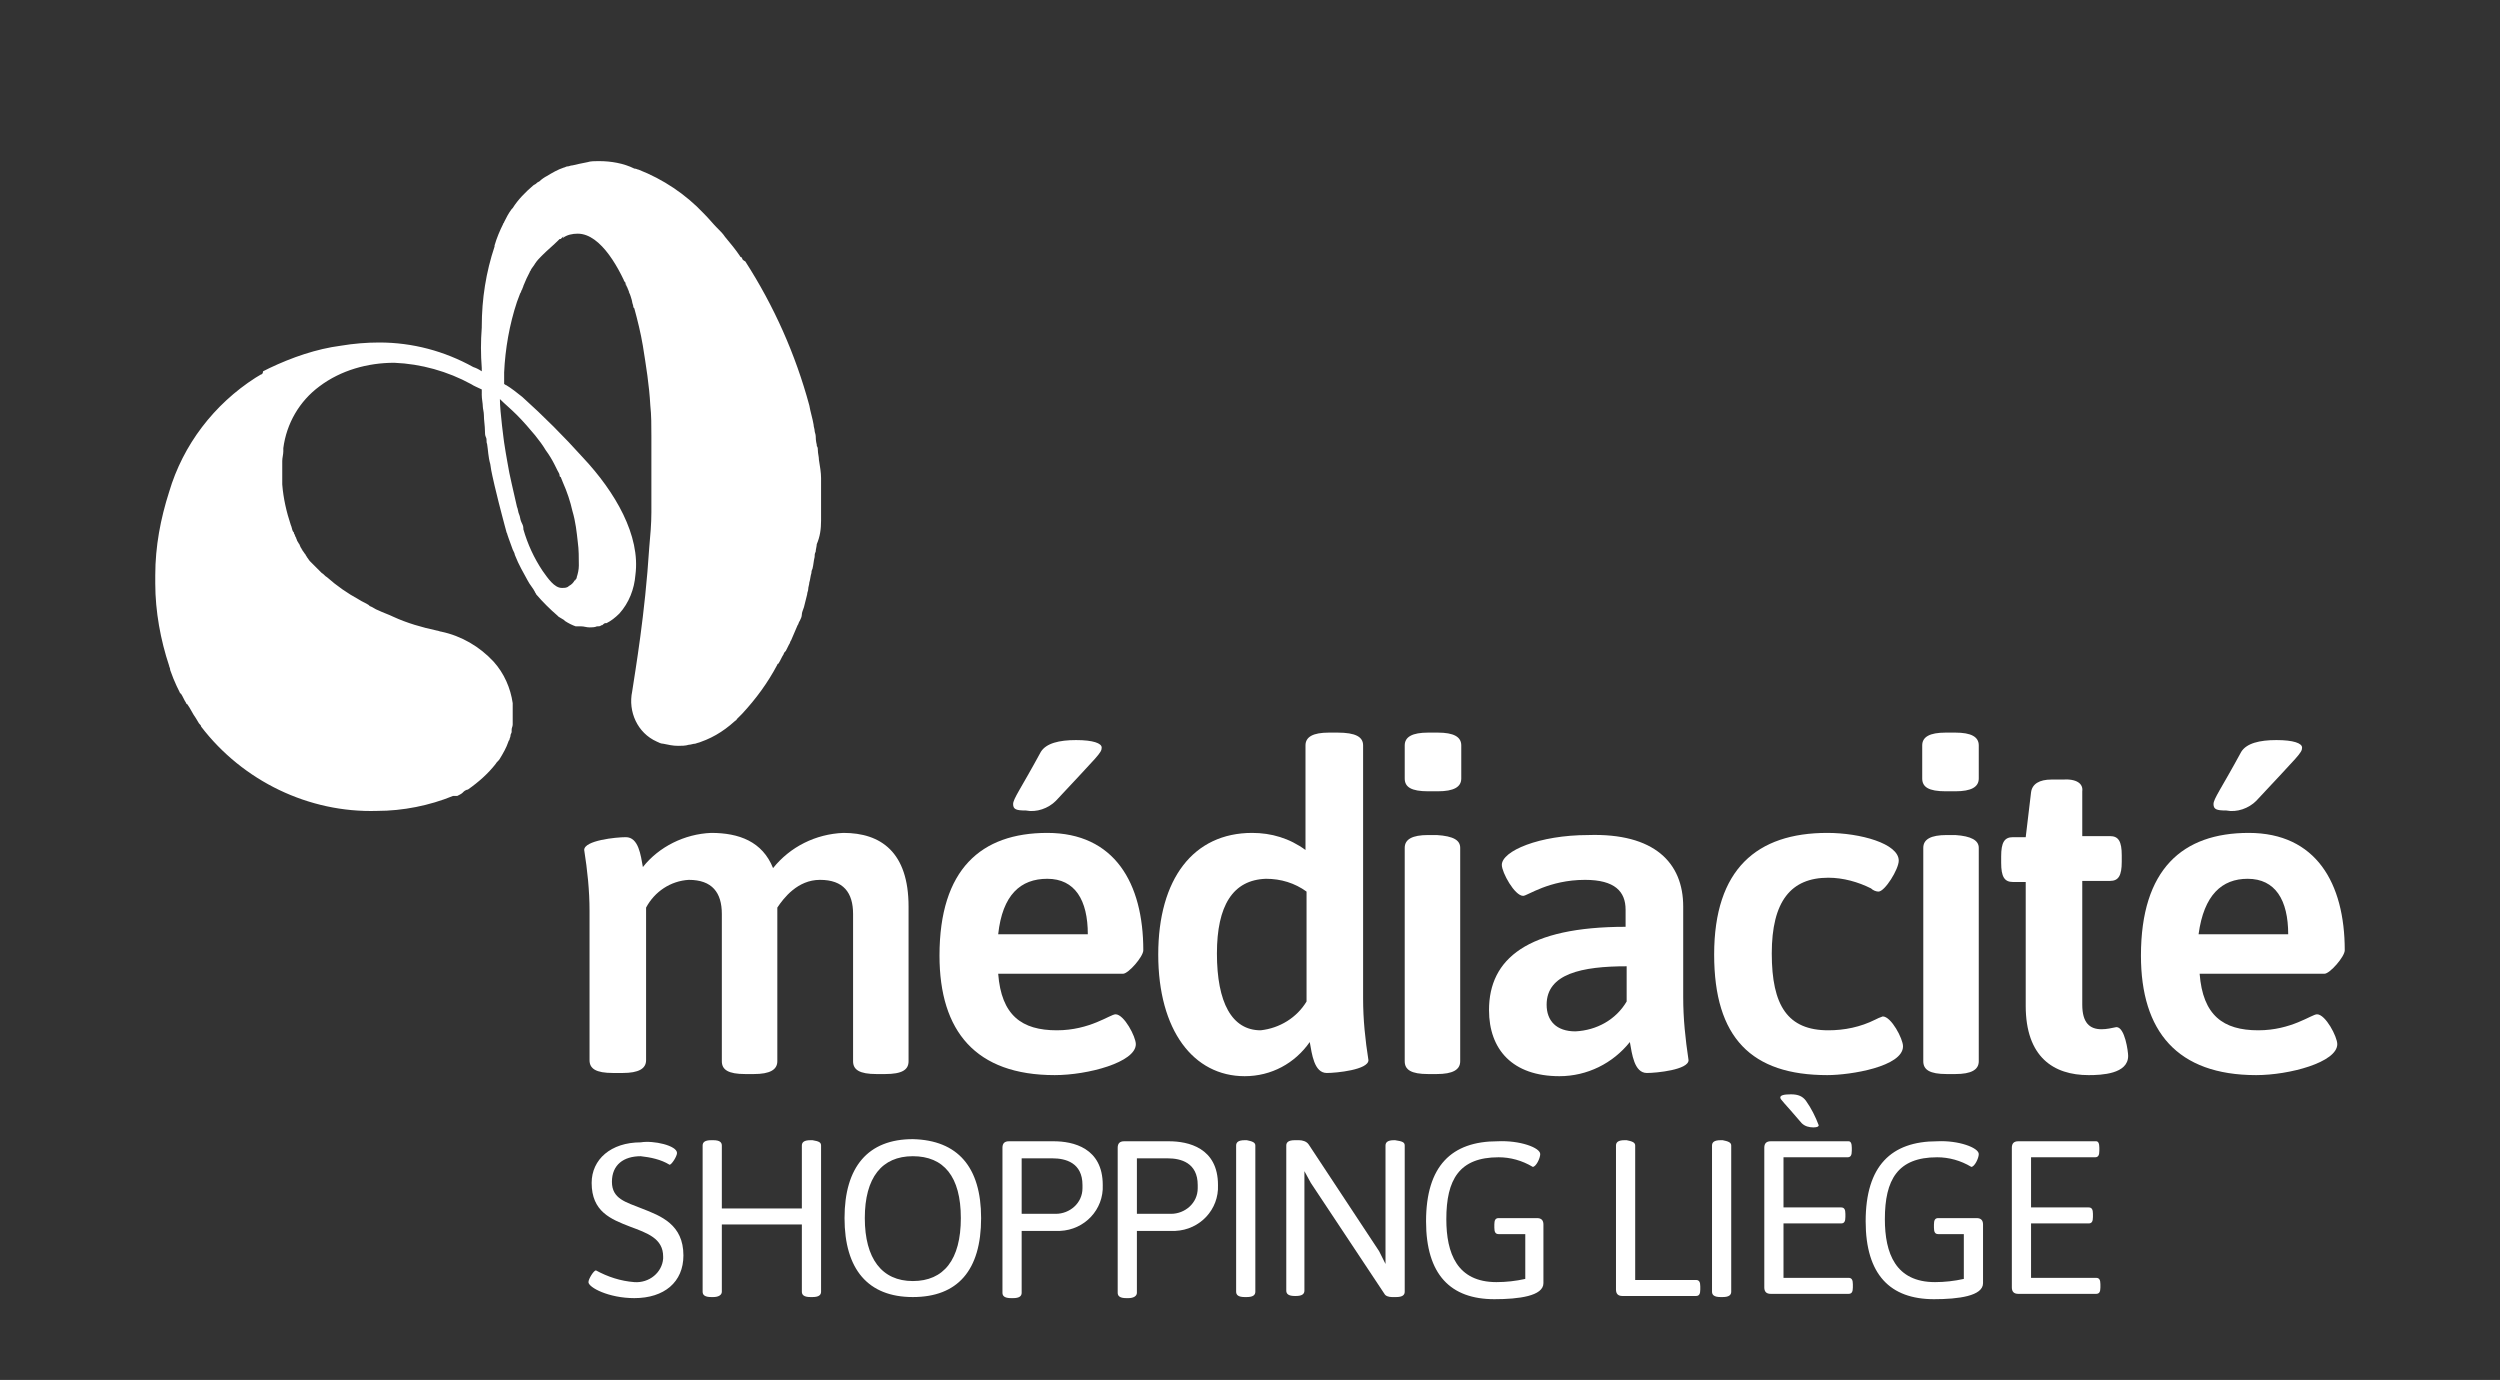 <?xml version="1.0" encoding="UTF-8"?><svg xmlns="http://www.w3.org/2000/svg" xmlns:xlink="http://www.w3.org/1999/xlink" version="1.1" baseProfile="tiny" id="Calque_1" x="0px" y="0px" viewBox="0 0 234.3 129.33" xml:space="preserve" width="100%" height="100%"><rect x="0" y="0" width="234.3" height="129.33" fill="#333333" stroke="none"/><title>mediacité_logo</title><path fill="#FFFFFF" d="M48.45,38.9c0.6,0.6,1.2,1.3,1.7,1.9c0.4,0.5,0.7,0.9,1,1.4l0,0c0.3,0.4,0.6,0.9,0.8,1.3 c0.1,0.2,0.2,0.4,0.3,0.6l0,0c0.1,0.2,0.2,0.3,0.2,0.5c0,0,0,0.1,0.1,0.1c0.1,0.2,0.1,0.3,0.2,0.5c0.4,0.9,0.7,1.8,0.9,2.7 c0.3,1,0.4,2,0.5,2.9c0.1,0.7,0.1,1.5,0.1,2.2c0,0.4-0.1,0.8-0.2,1.1l0,0c0,0.1,0,0.1-0.1,0.2c0,0,0,0.1-0.1,0.1 c-0.1,0.2-0.3,0.4-0.5,0.5c-0.2,0.2-0.4,0.2-0.7,0.2c-0.7,0-1.3-0.9-1.8-1.6c-0.8-1.2-1.4-2.5-1.8-3.9v-0.1c0-0.2-0.1-0.4-0.2-0.6 l0,0c-0.1-0.2-0.1-0.5-0.2-0.7c-0.1-0.2-0.1-0.5-0.2-0.7c-0.3-1.4-0.7-2.9-0.9-4.2c-0.1-0.6-0.2-1.1-0.3-1.8c0,0-0.4-2.9-0.4-4.1 C47.35,37.9,47.85,38.3,48.45,38.9 M76.95,48.8L76.95,48.8c0-1.3,0-2.6,0-4c0-0.5-0.1-1.1-0.2-1.7c0-0.3-0.1-0.6-0.1-0.9 c0-0.1,0-0.3-0.1-0.4l0,0v-0.1c-0.1-0.4-0.1-0.7-0.1-0.8c0-0.2-0.1-0.4-0.1-0.5c0-0.2-0.1-0.4-0.1-0.6c-0.1-0.6-0.3-1.2-0.4-1.8 c-1.3-4.8-3.3-9.3-6-13.5c-0.2-0.1-0.3-0.2-0.3-0.3c0-0.1-0.2-0.1-0.2-0.2c-0.4-0.6-0.9-1.2-1.4-1.8l0,0c-0.2-0.3-0.4-0.5-0.7-0.8 l-0.1-0.1c-0.3-0.3-0.7-0.8-1.2-1.3c-1.7-1.8-3.8-3.2-6.1-4.1l0,0c-0.1,0-0.2-0.1-0.4-0.1c-1-0.5-2.2-0.7-3.3-0.7h-0.1 c-0.3,0-0.7,0-1,0.1l0,0c-0.5,0.1-1,0.2-1.4,0.3c-0.2,0-0.3,0.1-0.5,0.1c-0.1,0-0.2,0.1-0.3,0.1c-0.6,0.2-1.1,0.5-1.6,0.8l0,0 c-0.2,0.1-0.5,0.3-0.7,0.5c-0.2,0.1-0.2,0.1-0.3,0.2c-0.1,0.1-0.2,0.1-0.3,0.2c-0.7,0.6-1.4,1.3-1.9,2.1l-0.1,0.1l0,0 c-0.3,0.4-0.5,0.8-0.7,1.2l0,0c0,0.1-0.1,0.1-0.1,0.2c-0.3,0.6-0.6,1.3-0.8,2v0.1c-0.8,2.4-1.2,4.9-1.2,7.5v0.1 c-0.1,1.3-0.1,2.5,0,3.8c0,0.1,0,0.2,0,0.3c-0.3-0.2-0.5-0.3-0.8-0.4c-2.7-1.5-5.7-2.3-8.8-2.3c-1.2,0-2.4,0.1-3.6,0.3 c-2.3,0.3-4.6,1.1-6.7,2.1c-0.2,0.1-0.4,0.2-0.6,0.3c0,0.2-0.1,0.3-0.2,0.3c-0.2,0.1-0.3,0.2-0.5,0.3c-3.9,2.5-6.8,6.3-8.1,10.7 c-0.8,2.5-1.3,5.1-1.3,7.8c0,0.3,0,0.5,0,0.8c0,2.6,0.5,5.3,1.3,7.7c0,0.1,0.1,0.2,0.1,0.4c0.1,0.3,0.2,0.5,0.3,0.8 c0.2,0.5,0.4,0.9,0.6,1.3c0,0,0,0.1,0.1,0.1c0.2,0.3,0.3,0.6,0.5,0.9c0,0,0,0.1,0.1,0.1c0.3,0.4,0.5,0.9,0.8,1.3 c0.1,0.2,0.2,0.3,0.3,0.5c0.1,0.1,0.2,0.2,0.2,0.3c3.9,5.1,10.1,8.1,16.5,7.9c2.4,0,4.9-0.5,7.1-1.4h0.1h0.1h0.1h0.1 c0.2-0.1,0.4-0.2,0.5-0.3l0.1-0.1c0.1-0.1,0.3-0.2,0.4-0.2c1-0.7,1.9-1.5,2.6-2.4c0.1-0.2,0.3-0.3,0.4-0.5l0,0l0,0 c0.3-0.5,0.6-1,0.8-1.6c0-0.1,0.1-0.1,0.1-0.2s0.1-0.2,0.1-0.4c0-0.1,0.1-0.2,0.1-0.3s0-0.1,0-0.2c0-0.2,0.1-0.3,0.1-0.5 c0-0.1,0-0.1,0-0.2l0,0v-0.1c0-0.2,0-0.3,0-0.5c0-0.1,0-0.2,0-0.2c0-0.1,0-0.3,0-0.4c0-0.1,0-0.3,0-0.4s0-0.1,0-0.2 c-0.2-1.4-0.8-2.8-1.8-3.9c-1.3-1.4-3-2.4-4.9-2.8c-0.1,0-0.3-0.1-0.4-0.1c-1.4-0.3-2.8-0.7-4.1-1.3c-0.4-0.2-1-0.4-1.4-0.6l0,0 c-0.3-0.1-0.5-0.3-0.8-0.4l-0.1-0.1c-0.3-0.2-0.6-0.3-0.9-0.5c-1.1-0.6-2.1-1.3-3-2.1c-0.2-0.1-0.3-0.3-0.5-0.4l-0.1-0.1 c-0.1-0.1-0.2-0.2-0.3-0.3c-0.1-0.1-0.2-0.2-0.2-0.2c-0.1-0.1-0.2-0.2-0.3-0.3c-0.1-0.1-0.1-0.1-0.2-0.2c-0.1-0.1-0.2-0.3-0.3-0.4 c0-0.1-0.1-0.1-0.1-0.2c-0.1-0.1-0.2-0.3-0.3-0.4c0-0.1-0.1-0.1-0.1-0.2c-0.1-0.1-0.1-0.2-0.2-0.4c-0.1-0.1-0.1-0.2-0.2-0.3 c0-0.1-0.1-0.2-0.1-0.3c-0.1-0.1-0.1-0.3-0.2-0.4c0-0.1,0-0.1-0.1-0.2c-0.1-0.2-0.1-0.4-0.2-0.6l0,0c-0.4-1.2-0.7-2.5-0.8-3.8 c0-0.2,0-0.3,0-0.5c0-0.1,0-0.1,0-0.2c0-0.5,0-1,0-1.5c0-0.3,0.1-0.6,0.1-0.9c0-0.1,0-0.2,0-0.3c0.3-2.3,1.5-4.4,3.4-5.8 c2-1.5,4.5-2.2,7-2.2c2.5,0.1,5,0.8,7.2,2c0.3,0.2,0.6,0.3,1,0.5c0,0.1,0,0.2,0,0.4V37c0,0.4,0.1,0.8,0.1,1.1c0,0.2,0.1,0.5,0.1,0.8 c0,0.5,0.1,1,0.1,1.5c0,0.2,0,0.4,0.1,0.6s0,0.4,0.1,0.6c0.1,0.6,0.1,1.2,0.3,1.9l0,0c0.1,0.8,0.3,1.5,0.4,2 c0.3,1.2,0.5,2.1,0.7,2.8s0.3,1.2,0.4,1.5c0,0.1,0.1,0.2,0.1,0.3c0,0,0.2,0.6,0.5,1.4c0.1,0.2,0.2,0.4,0.2,0.5 c0.1,0.2,0.2,0.5,0.3,0.7s0.2,0.4,0.3,0.6c0.2,0.4,0.4,0.7,0.6,1.1l0,0c0.2,0.4,0.5,0.7,0.7,1.1c0,0.1,0.1,0.1,0.1,0.2 c0.6,0.7,1.3,1.4,2,2c0,0,0,0,0.1,0.1c0.2,0.1,0.3,0.2,0.5,0.3l0.1,0.1c0.3,0.2,0.7,0.4,1,0.5c0.1,0,0.1,0,0.2,0h0.1 c0.1,0,0.2,0,0.2,0l0,0c0.3,0,0.5,0.1,0.8,0.1c0.2,0,0.5,0,0.7-0.1h0.1c0.1,0,0.2,0,0.3-0.1c0.1,0,0.1,0,0.2-0.1s0.2-0.1,0.2-0.1 h0.1l0,0c0.4-0.2,0.8-0.5,1.2-0.9c0.9-1,1.4-2.3,1.5-3.6c0.5-3.7-1.9-7.8-4.9-11c0,0.1-0.1,0.1-0.1,0.2c0-0.1,0.1-0.1,0.1-0.2 c-1.8-2-3.7-3.9-5.7-5.7c-0.5-0.4-1-0.8-1.5-1.1c-0.1,0-0.1-0.1-0.2-0.1c0-0.1,0-0.1,0-0.2c0-0.2,0-0.5,0-0.7c0-0.1,0-0.1,0-0.2 c0.1-2.2,0.5-4.5,1.2-6.6c0.1-0.3,0.2-0.5,0.3-0.8c0.1-0.1,0.1-0.3,0.2-0.4c0-0.1,0.1-0.2,0.1-0.3c0.1-0.2,0.2-0.5,0.3-0.7 c0.1-0.2,0.2-0.4,0.3-0.6c0-0.1,0.1-0.1,0.1-0.2c0.1-0.2,0.3-0.4,0.4-0.6l0,0c0.2-0.3,0.4-0.5,0.6-0.7c0,0,0,0,0.1-0.1 c0.5-0.5,1-0.9,1.5-1.4l0.1-0.1c0,0,0,0,0.1,0c0.2-0.2,0.3-0.3,0.4-0.3c-0.1,0-0.2,0.1-0.2,0.2l0,0c0.4-0.3,0.9-0.4,1.4-0.4 c2.2,0,4,3.4,4.9,5.7l-0.1-0.2c0-0.1-0.1-0.2-0.1-0.3l-0.2-0.4c-0.1-0.2-0.1-0.4-0.2-0.5c0,0.1,0.1,0.2,0.1,0.2s0.1,0.1,0.1,0.2l0,0 c0.4,0.9,0.6,1.6,0.6,1.7c0-0.1-0.1-0.2-0.1-0.3l0,0c0,0.1,0.1,0.2,0.1,0.3l0,0l0,0c0,0.1,0.1,0.3,0.1,0.4c0,0.1,0,0.1,0.1,0.2 c0.3,1.1,0.6,2.3,0.8,3.5c0.3,1.9,0.6,3.7,0.7,5.6c0.1,0.9,0.1,1.9,0.1,2.9c0,1.2,0,2.5,0,3.7c0,0.4,0,0.8,0,1.2l0,0 c0,0.2,0,0.3,0,0.5c0,0.6,0,1.2,0,1.7c0,1.1-0.1,2.2-0.2,3.3c-0.4,6.3-1.3,11.5-1.6,13.5c-0.4,1.9,0.5,3.9,2.3,4.7 c0.2,0.1,0.4,0.2,0.6,0.2c0.5,0.1,0.9,0.2,1.4,0.2c0.3,0,0.7,0,1-0.1l0,0c0.2,0,0.4-0.1,0.6-0.1c1.4-0.4,2.6-1.1,3.7-2.1 c0.1-0.1,0.2-0.1,0.2-0.2c0.1-0.1,0.2-0.2,0.3-0.3c0.1-0.1,0.2-0.2,0.2-0.2c1.3-1.4,2.4-2.9,3.3-4.6c0,0,0-0.1,0.1-0.1 c0.2-0.3,0.3-0.6,0.5-0.9c0-0.1,0.1-0.2,0.2-0.3c0.1-0.2,0.2-0.4,0.3-0.6c0.1-0.1,0.1-0.3,0.2-0.4c0.1-0.2,0.2-0.5,0.3-0.7 c0.1-0.2,0.2-0.5,0.3-0.7c0.1-0.1,0.1-0.3,0.2-0.4c0.1-0.2,0.2-0.4,0.2-0.6s0.1-0.4,0.2-0.7c0.1-0.4,0.2-0.8,0.3-1.2 c0-0.2,0.1-0.3,0.1-0.5s0.1-0.4,0.1-0.6c0.1-0.3,0.1-0.6,0.2-0.9c0-0.1,0-0.2,0.1-0.4c0.1-0.4,0.1-0.7,0.2-1.1c0-0.2,0-0.3,0.1-0.5 c0-0.2,0.1-0.5,0.1-0.7C76.85,50.3,76.95,49.6,76.95,48.8L76.95,48.8L76.95,48.8L76.95,48.8" data-color-group="0"/><path fill="#FFFFFF" d="M85.15,84.96v14.5c0,0.8-0.6,1.2-2.2,1.2h-0.8c-1.6,0-2.2-0.4-2.2-1.2v-13.8c0-2-0.9-3.2-3.1-3.2 c-2.1,0-3.4,1.7-4,2.6v14.4c0,0.8-0.7,1.2-2.2,1.2h-0.8c-1.6,0-2.2-0.4-2.2-1.2v-13.8c0-2-0.9-3.2-3.1-3.2c-1.7,0.1-3.2,1.1-4,2.6 v14.3c0,0.8-0.7,1.2-2.2,1.2h-0.9c-1.6,0-2.2-0.4-2.2-1.2v-14c0-1.9-0.2-3.8-0.5-5.7c0-0.9,3-1.2,3.9-1.2c1.2,0,1.4,1.7,1.6,2.8 c1.5-1.9,3.9-3.1,6.4-3.2c2.6,0,4.8,0.8,5.8,3.3c1.6-2,4-3.2,6.6-3.3C82.55,78.06,85.15,79.86,85.15,84.96" data-color-group="0"/><path fill="#FFFFFF" d="M103.25,70.06c0,0.5-0.3,0.7-4.3,5c-0.7,0.7-1.8,1.1-2.8,0.9c-0.9,0-1.2-0.1-1.2-0.6s0.7-1.4,2.6-4.9 c0.5-0.8,1.7-1.1,3.3-1.1S103.25,69.66,103.25,70.06 M93.55,87.56h8.4c0-3.2-1.2-5.2-3.8-5.2C95.65,82.36,93.95,83.86,93.55,87.56 M107.15,89.06c0,0.6-1.4,2.2-1.9,2.2h-11.7c0.3,3.9,2.2,5.3,5.5,5.3c3.1,0,5-1.5,5.5-1.5c0.8,0,1.9,2.1,1.9,2.8 c0,1.7-4.5,2.9-7.6,2.9c-7.4,0-10.8-4.1-10.8-11.2c0-8.1,3.9-11.5,10.1-11.5C104.45,78.06,107.15,82.76,107.15,89.06" data-color-group="0"/><path fill="#FFFFFF" d="M114.05,89.36c0,4.6,1.4,7.2,4.1,7.2c1.8-0.2,3.4-1.2,4.3-2.7v-10.3c-1.1-0.8-2.4-1.2-3.8-1.2 C115.55,82.46,114.05,84.86,114.05,89.36 M127.75,69.86v23.7c0,2,0.2,3.9,0.5,5.8c0,0.9-3,1.2-3.9,1.2c-1.2,0-1.4-1.8-1.6-2.9 c-1.4,2-3.6,3.2-6.1,3.2c-4.8,0-8.1-4.3-8.1-11.4c0-7.1,3.3-11.4,8.8-11.4c1.8,0,3.5,0.5,5,1.6v-9.8c0-0.8,0.7-1.2,2.2-1.2h0.8 C127.05,68.66,127.75,69.06,127.75,69.86" data-color-group="0"/><path fill="#FFFFFF" d="M136.85,79.46v20c0,0.8-0.7,1.2-2.2,1.2h-0.8c-1.6,0-2.2-0.4-2.2-1.2v-20c0-0.8,0.7-1.2,2.2-1.2h0.8 C136.25,78.36,136.85,78.76,136.85,79.46 M136.95,69.86v3.1c0,0.8-0.7,1.2-2.2,1.2h-0.9c-1.6,0-2.2-0.4-2.2-1.2v-3.1 c0-0.8,0.7-1.2,2.2-1.2h0.9C136.25,68.66,136.95,69.06,136.95,69.86" data-color-group="0"/><path fill="#FFFFFF" d="M144.95,94.16c0,1.5,0.9,2.5,2.7,2.5c2-0.1,3.8-1.1,4.8-2.8v-3.3C148.25,90.56,144.95,91.26,144.95,94.16 M157.75,84.96v8.5c0,2,0.2,3.9,0.5,5.9c0,0.9-3,1.2-3.9,1.2c-1.2,0-1.4-1.8-1.6-2.9c-1.6,2-4,3.2-6.6,3.2c-4.4,0-6.6-2.5-6.6-6.2 c0-4.8,3.6-7.8,12.8-7.8v-1.6c0-1.7-1-2.8-3.8-2.8c-3.4,0-5.4,1.5-5.8,1.5c-0.8,0-2-2.2-2-2.9c0-1.3,3.5-2.8,8.1-2.8 C155.05,78.06,157.75,80.86,157.75,84.96" data-color-group="0"/><path fill="#FFFFFF" d="M177.95,80.66c0,0.8-1.3,2.9-1.9,2.9c-0.2,0-0.5-0.1-0.7-0.3c-1.2-0.6-2.6-1-4-1c-3.5,0-5.3,2.2-5.3,7.1 s1.5,7.2,5.3,7.2c1.5,0,3-0.3,4.4-1c0.2-0.1,0.4-0.2,0.7-0.3c0.8,0,1.9,2.1,1.9,2.8c0,1.9-4.9,2.7-7.1,2.7 c-7.1,0-10.6-3.5-10.6-11.3c0-8,4-11.4,10.6-11.4C174.35,78.06,177.95,79.06,177.95,80.66" data-color-group="0"/><path fill="#FFFFFF" d="M185.45,79.46v20c0,0.8-0.7,1.2-2.2,1.2h-0.8c-1.6,0-2.2-0.4-2.2-1.2v-20c0-0.8,0.7-1.2,2.2-1.2h0.8 C184.75,78.36,185.45,78.76,185.45,79.46 M185.45,69.86v3.1c0,0.8-0.7,1.2-2.2,1.2h-0.9c-1.6,0-2.2-0.4-2.2-1.2v-3.1 c0-0.8,0.7-1.2,2.2-1.2h0.9C184.75,68.66,185.45,69.06,185.45,69.86" data-color-group="0"/><path fill="#FFFFFF" d="M195.15,74.16v4.2h2.6c0.8,0,1.1,0.5,1.1,1.8v0.6c0,1.3-0.3,1.8-1.1,1.8h-2.6v11.6c0,1.7,0.7,2.3,1.8,2.3 c0.5,0,0.9-0.1,1.4-0.2c0.8,0,1.1,2.3,1.1,2.7c0,1.7-2.5,1.8-3.7,1.8c-3.3,0-5.9-1.7-5.9-6.5v-11.6h-1.2c-0.8,0-1.1-0.5-1.1-1.8 v-0.6c0-1.3,0.3-1.8,1.1-1.8h1.2l0.5-4.2c0.1-0.8,0.8-1.2,1.9-1.2h1C194.65,72.96,195.25,73.46,195.15,74.16" data-color-group="0"/><path fill="#FFFFFF" d="M215.75,70.06c0,0.5-0.3,0.7-4.3,5c-0.7,0.7-1.8,1.1-2.8,0.9c-0.9,0-1.2-0.1-1.2-0.6s0.7-1.4,2.6-4.9 c0.5-0.8,1.7-1.1,3.3-1.1S215.75,69.66,215.75,70.06 M206.05,87.56h8.4c0-3.2-1.2-5.2-3.8-5.2 C208.25,82.36,206.55,83.86,206.05,87.56 M219.75,89.06c0,0.6-1.4,2.2-1.9,2.2h-11.7c0.3,3.9,2.2,5.3,5.5,5.3c3.1,0,5-1.5,5.5-1.5 c0.8,0,1.9,2.1,1.9,2.8c0,1.7-4.5,2.9-7.6,2.9c-7.4,0-10.8-4.1-10.8-11.2c0-8.1,3.9-11.5,10.1-11.5 C217.05,78.06,219.75,82.76,219.75,89.06" data-color-group="0"/><path fill="#FFFFFF" d="M63.45,108.06c0,0.3-0.5,1.1-0.7,1.1c-0.8-0.5-1.8-0.7-2.7-0.8c-1.6,0-2.7,0.8-2.7,2.4 c0,1.6,1.3,1.9,2.8,2.5c1.8,0.7,3.9,1.5,3.9,4.4c0,2.5-1.8,4-4.6,4c-2.4,0-4.3-1-4.3-1.5c0-0.3,0.5-1.1,0.7-1.1 c1.1,0.6,2.3,1,3.6,1.1c1.4,0.1,2.6-0.9,2.7-2.2c0-0.1,0-0.2,0-0.2c0-1.7-1.5-2.2-3.1-2.8c-1.8-0.7-3.6-1.4-3.6-4.1 c0-2.2,1.8-3.8,4.6-3.8C61.25,106.86,63.45,107.36,63.45,108.06" data-color-group="0"/><path fill="#FFFFFF" d="M76.95,107.36v13.7c0,0.3-0.2,0.5-0.8,0.5h-0.2c-0.6,0-0.8-0.2-0.8-0.5v-6.3h-7.5v6.3c0,0.3-0.3,0.5-0.8,0.5 h-0.2c-0.6,0-0.8-0.2-0.8-0.5v-13.7c0-0.3,0.2-0.5,0.8-0.5h0.2c0.6,0,0.8,0.2,0.8,0.5v5.9h7.5v-5.9c0-0.3,0.2-0.5,0.8-0.5h0.2 C76.75,106.96,76.95,107.06,76.95,107.36" data-color-group="0"/><path fill="#FFFFFF" d="M81.05,114.16c0,3.8,1.6,5.9,4.5,5.9c2.9,0,4.5-2,4.5-5.9s-1.6-5.8-4.5-5.8 C82.65,108.36,81.05,110.36,81.05,114.16 M91.95,114.16c0,4.9-2.2,7.4-6.4,7.4s-6.4-2.6-6.4-7.4s2.2-7.4,6.4-7.4 C89.75,106.86,91.95,109.36,91.95,114.16" data-color-group="0"/><path fill="#FFFFFF" d="M95.75,108.56v5.2h3.2c1.3,0,2.5-1,2.5-2.4c0-0.1,0-0.2,0-0.3c0-2.1-1.6-2.5-2.8-2.5H95.75z M103.35,111.06 c0.1,2.3-1.7,4.2-4,4.3c-0.1,0-0.3,0-0.4,0h-3.2v5.8c0,0.3-0.2,0.5-0.8,0.5h-0.2c-0.6,0-0.8-0.2-0.8-0.5v-13.6 c0-0.4,0.2-0.6,0.6-0.6h4.2C100.55,106.96,103.35,107.56,103.35,111.06" data-color-group="0"/><path fill="#FFFFFF" d="M106.55,108.56v5.2h3.2c1.3,0,2.5-1,2.5-2.4c0-0.1,0-0.2,0-0.3c0-2.1-1.6-2.5-2.8-2.5H106.55z M114.15,111.06c0.1,2.3-1.7,4.2-4,4.3c-0.1,0-0.3,0-0.4,0h-3.2v5.8c0,0.3-0.3,0.5-0.8,0.5h-0.2c-0.6,0-0.8-0.2-0.8-0.5v-13.6 c0-0.4,0.2-0.6,0.6-0.6h4.2C111.35,106.96,114.15,107.56,114.15,111.06" data-color-group="0"/><path fill="#FFFFFF" d="M117.65,107.36v13.7c0,0.3-0.2,0.5-0.8,0.5h-0.2c-0.6,0-0.8-0.2-0.8-0.5v-13.7c0-0.3,0.2-0.5,0.8-0.5h0.2 C117.35,106.96,117.65,107.06,117.65,107.36" data-color-group="0"/><path fill="#FFFFFF" d="M131.65,107.36v13.7c0,0.3-0.2,0.5-0.8,0.5h-0.4c-0.3,0-0.6-0.1-0.7-0.3l-6.9-10.4l-0.6-1.1v11.2 c0,0.3-0.2,0.5-0.8,0.5h-0.1c-0.6,0-0.8-0.2-0.8-0.5v-13.6c0-0.3,0.2-0.5,0.8-0.5h0.4c0.3,0,0.7,0.1,0.9,0.4l6.6,10l0.6,1.2v-11.1 c0-0.3,0.2-0.5,0.8-0.5h0.1C131.45,106.96,131.65,107.06,131.65,107.36" data-color-group="0"/><path fill="#FFFFFF" d="M144.35,108.16c0,0.4-0.4,1.2-0.7,1.2c-1-0.6-2.1-0.9-3.2-0.9c-3.7,0-4.9,2.1-4.9,5.8c0,3.2,1,5.9,4.7,5.9 c0.9,0,1.8-0.1,2.7-0.3v-4.2h-2.5c-0.3,0-0.4-0.2-0.4-0.6v-0.3c0-0.4,0.1-0.6,0.4-0.6h3.6c0.4,0,0.6,0.2,0.6,0.6v5.5 c0,1.2-2.3,1.5-4.6,1.5c-4.1,0-6.4-2.3-6.4-7.3c0-5.2,2.4-7.5,6.7-7.5C142.45,106.86,144.35,107.56,144.35,108.16" data-color-group="0"/><path fill="#FFFFFF" d="M153.25,107.36v12.6h5.7c0.3,0,0.4,0.2,0.4,0.6v0.3c0,0.4-0.1,0.6-0.4,0.6h-6.9c-0.4,0-0.6-0.2-0.6-0.6 v-13.5c0-0.3,0.2-0.5,0.8-0.5h0.2C152.95,106.96,153.25,107.06,153.25,107.36" data-color-group="0"/><path fill="#FFFFFF" d="M162.25,107.36v13.7c0,0.3-0.2,0.5-0.8,0.5h-0.2c-0.6,0-0.8-0.2-0.8-0.5v-13.7c0-0.3,0.2-0.5,0.8-0.5h0.2 C161.95,106.96,162.25,107.06,162.25,107.36" data-color-group="0"/><path fill="#FFFFFF" d="M169.25,103.16c0.5,0.7,0.9,1.5,1.2,2.3c0,0.1-0.1,0.2-0.5,0.2s-0.8-0.1-1.1-0.4c-1.7-2-2-2.2-2-2.4 c0-0.2,0.3-0.3,1-0.3S168.95,102.76,169.25,103.16 M173.55,107.56v0.3c0,0.4-0.1,0.6-0.4,0.6h-6v4.7h5.4c0.3,0,0.4,0.2,0.4,0.6v0.3 c0,0.4-0.1,0.6-0.4,0.6h-5.4v5.1h6.1c0.3,0,0.4,0.2,0.4,0.6v0.3c0,0.4-0.1,0.6-0.4,0.6h-7.3c-0.4,0-0.6-0.2-0.6-0.6v-13.1 c0-0.4,0.2-0.6,0.6-0.6h7.3C173.45,106.96,173.55,107.16,173.55,107.56" data-color-group="0"/><path fill="#FFFFFF" d="M185.45,108.16c0,0.4-0.4,1.2-0.7,1.2c-1-0.6-2.1-0.9-3.2-0.9c-3.7,0-4.9,2.1-4.9,5.8c0,3.2,1,5.9,4.7,5.9 c0.9,0,1.8-0.1,2.7-0.3v-4.2h-2.4c-0.3,0-0.4-0.2-0.4-0.6v-0.3c0-0.4,0.1-0.6,0.4-0.6h3.6c0.4,0,0.6,0.2,0.6,0.6v5.5 c0,1.2-2.3,1.5-4.6,1.5c-4.1,0-6.4-2.3-6.4-7.3c0-5.2,2.4-7.5,6.7-7.5C183.55,106.86,185.45,107.56,185.45,108.16" data-color-group="0"/><path fill="#FFFFFF" d="M196.75,107.56v0.3c0,0.4-0.1,0.6-0.4,0.6h-6v4.7h5.4c0.3,0,0.4,0.2,0.4,0.6v0.3c0,0.4-0.1,0.6-0.4,0.6h-5.4 v5.1h6.1c0.3,0,0.4,0.2,0.4,0.6v0.3c0,0.4-0.1,0.6-0.4,0.6h-7.3c-0.4,0-0.6-0.2-0.6-0.6v-13.1c0-0.4,0.2-0.6,0.6-0.6h7.3 C196.65,106.96,196.75,107.16,196.75,107.56" data-color-group="0"/></svg>